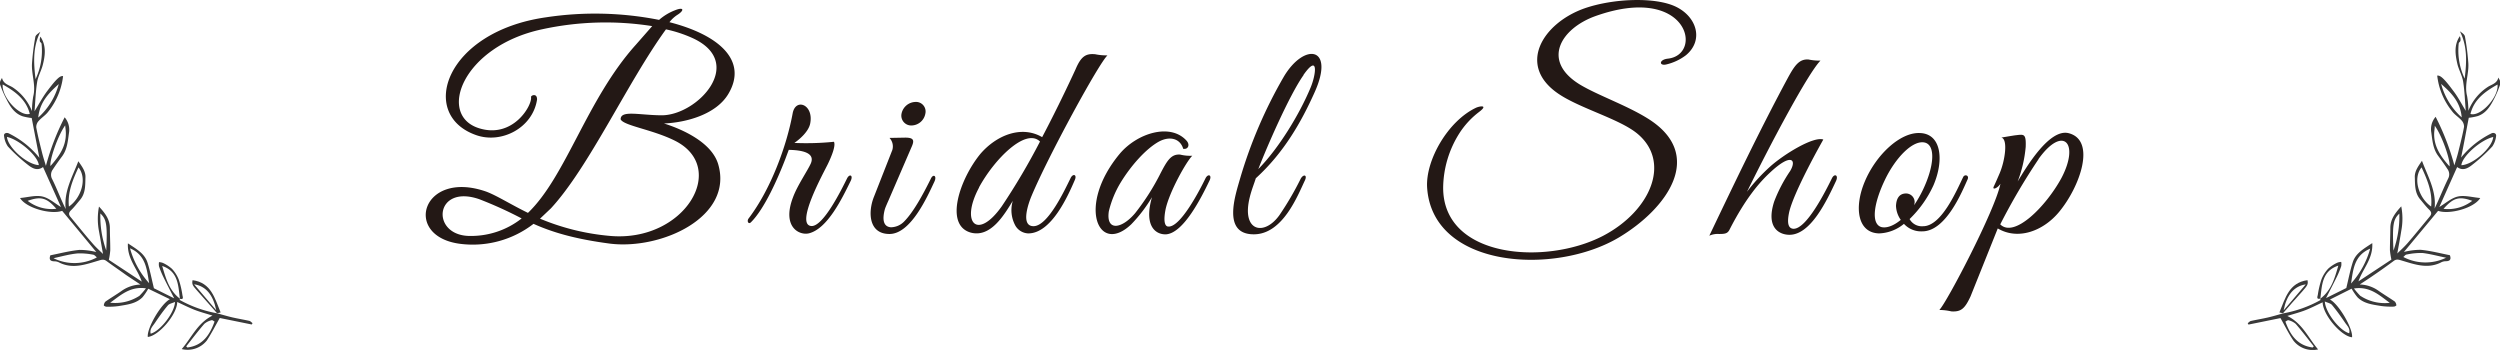 <svg xmlns="http://www.w3.org/2000/svg" viewBox="0 0 522.81 73.18"><defs><style>.cls-1{fill:#393939;fill-rule:evenodd;}.cls-2{fill:#231815;}</style></defs><title>head-bs</title><g id="レイヤー_2" data-name="レイヤー 2"><g id="レイヤー_1-2" data-name="レイヤー 1"><path class="cls-1" d="M37.6,62.43c0,.11,0,.29,0,.31a25.23,25.23,0,0,0,7.81,2.78h0c1.07.29,2.13.61,3.21.86s2.35.46,3.52.72c.24.06.44.31.67.47l-.16.29-6.69-1.36c-.94,1.65-1.74,3.24-2.71,4.71A5.13,5.13,0,0,1,38,73c2.07-2.38,3.26-5.41,6.44-7-1.35-.43-2.6-.75-3.79-1.22s-2.38-1.07-3.59-1.63c0,2.59-3.88,7.11-6.15,7.31-.23-1.77,2.72-6.88,4.62-7.89L31,60.38a11.45,11.45,0,0,1-1.21,1.79c-1.37,1.37-3.24,1.54-5,1.84a15.46,15.46,0,0,1-2.55.13c-.18,0-.54-.21-.53-.27a1.33,1.33,0,0,1,.33-.79c1.09-.76,2.24-1.44,3.33-2.2a7.15,7.15,0,0,1,4-1.37c-1.09-.74-2.06-1.36-3-2-1.38-1-2.75-1.93-4.11-2.93-.56-.41-1-.28-1.64-.08-2.68.79-5.39,1.82-8.2.42a2.15,2.15,0,0,0-1-.27c-.89,0-1.22-.35-.89-1.26,2-.39,4-.93,6.1-1.13a14.27,14.27,0,0,1,3.51.45L13,44.09c-2.31.83-7.5-.54-8.81-2.68,1.65-.15,3.24-.63,4.65-.32s2.56,1.4,3.91,2.2L9,34.93c-1.2.89-2.27.24-3.14-.44a35.92,35.92,0,0,1-4.22-3.87,4.79,4.79,0,0,1-.79-2.19c-.12-.51.46-.78,1-.53A19,19,0,0,1,8.24,33c-.57-2.9-1.11-5.7-1.61-8.32a11.64,11.64,0,0,1-1.89-.36c-1.71-.59-2.6-2-3.37-3.53A20.82,20.82,0,0,1,0,17.61c-.12-.37.16-.87.42-1.32.28,1.3,1.48,1.49,2.26,2a10.67,10.67,0,0,1,4,4.94,19.59,19.59,0,0,1,.27-3.07c.6-2.34-.4-4.59-.26-6.87a49.39,49.39,0,0,1,.7-5.56C7.45,7.33,8,7,8.44,6.64,6.87,9.77,7,13,7.44,16.54A13.78,13.78,0,0,0,8.69,9.16c0-.2-.33-.35-.36-.55a1.64,1.64,0,0,1,.13-.94c1.24,1.87,1,3.86.51,5.82-.3,1.24-1,2.41-1.2,3.66-.32,2-.38,4.08-.55,6.13.89-1.44,1.65-2.89,2.61-4.18,2-2.66,2.71-3.27,3.36-3.19a14.5,14.5,0,0,1-3.1,7.44c-.54.74-1.4,1.24-2,1.94a1.89,1.89,0,0,0-.51,1.35c.33,1.78.78,3.54,1.22,5.3.21.85.49,1.69.8,2.75a51.12,51.12,0,0,1,3.92-10.16,4,4,0,0,1,.9,3.31c-.23,1.69-.37,3.44-1.46,4.89-.66.88-1.3,1.77-1.9,2.69a1.88,1.88,0,0,0-.14,2.06c1,2,1.78,4.16,2.82,6.24-.42-3.71,1.42-6.77,2.64-10,.7,1,1.54,2.08,1.49,3.33-.05,1.63.05,3.36-1.12,4.74-.62.72-1.19,1.49-1.87,2.15-.51.5-.59.9-.13,1.44,1.53,1.84,3,3.7,4.59,5.51.72.85,1.57,1.59,2.2,2.22C21.27,51.6,21,50,20.7,48.35a13.67,13.67,0,0,1,0-5.15c1.31,1.41,2.28,2.7,2.28,4.51,0,1.55.09,3.09.08,4.63a14.67,14.67,0,0,1-.3,2l6.89,4.55c-.9-2.66-3.09-4.77-2.9-8,1.8,1.2,3.48,2.12,4.09,4,.55,1.7.87,3.46,1.35,5.39l4.24,2.11c-.77-1.51-1.58-3.07-2.35-4.64a18.3,18.3,0,0,1-.83-2.05,2.87,2.87,0,0,1,0-.88,2.65,2.65,0,0,1,.81.16,7.51,7.51,0,0,1,1.9,1.24,7,7,0,0,1,1.43,2.27,18.51,18.51,0,0,1,.76,3.23c.06.34.35,1-.53.76-.35-2.76-.32-5.72-3.7-6.86.75,2.55,1.44,5.14,3.73,6.86M.57,17.66c-.29,2.61,3.56,6.8,5.66,6.15-.76-3-3.06-4.69-5.66-6.15M8.12,34.53c-.17-1.9-4.06-5.31-6.66-5.9.16,2.2,4.18,5.79,6.66,5.9m6.29,8.67c2.54-1.76,3.9-5.84,2-8.19-1.19,2.61-2.3,5.18-2,8.19M38.94,72.43l.24.24c3.19-.38,4.68-2.62,5.69-5.42-.17-.09-.43-.34-.59-.29a3.58,3.58,0,0,0-1.55.76c-1.32,1.52-2.53,3.13-3.79,4.71M20.22,53.78c-.24-.18-.45-.47-.7-.51A14,14,0,0,0,16.19,53c-1.65.16-3.26.61-5,1a9.94,9.94,0,0,0,9-.13m16.41,9.27c-.56.26-1.2.36-1.5.73-1,1.18-1.87,2.43-2.73,3.7-.44.65-1.11,1.26-.86,2.21,2-.54,5-4.37,5.09-6.64M30.54,60.3c-3.35-.48-5.36,1.49-7.5,3a9.3,9.3,0,0,0,6.11-1.43,15.67,15.67,0,0,0,1.39-1.6M13.63,26.22c-1.6,2.25-3.31,7.36-3.07,8.5,1.75-2,3.25-4,3.21-6.86,0-.54-.09-1.09-.14-1.64m17.56,33c-.49-2.86-.66-5.86-4-7.29a17.86,17.86,0,0,0,4,7.29M8,24.58a14.38,14.38,0,0,0,4.29-7c-2.1,1.87-4,3.84-4.29,7M5.78,42a8.16,8.16,0,0,0,6,1.66c-2-2.31-3.22-2.65-6-1.66M22.22,52.38c.25-5.39.06-6.53-1.23-7.74a21.13,21.13,0,0,0,1.23,7.74"/><path class="cls-1" d="M45.41,65.52c-1.34-1.52-2.66-3-4-4.53-1.17-1.29-1.31-1.52-1.14-2.4,3.9.52,4.64,3.78,5.87,6.75l-.75.17h0m-4.8-6.06c1.54,1.81,3.08,3.63,4.63,5.44-.64-3.26-2.2-5.07-4.63-5.44"/><path class="cls-1" d="M488.94,55.57c-3.38,1.14-3.35,4.1-3.7,6.86-.89.25-.6-.42-.53-.76a18.72,18.72,0,0,1,.76-3.23,7,7,0,0,1,1.43-2.27,7.51,7.51,0,0,1,1.9-1.24,2.65,2.65,0,0,1,.81-.16,2.87,2.87,0,0,1,0,.88,18.3,18.3,0,0,1-.83,2.05c-.77,1.57-1.58,3.13-2.35,4.64l4.24-2.11c.47-1.93.8-3.69,1.35-5.39.6-1.89,2.29-2.81,4.08-4,.2,3.26-2,5.37-2.89,8l6.89-4.55a14.92,14.92,0,0,1-.31-2c0-1.54.08-3.08.09-4.63,0-1.81,1-3.1,2.28-4.51a13.67,13.67,0,0,1,0,5.15c-.25,1.63-.57,3.25-.83,4.71.62-.63,1.47-1.37,2.2-2.22,1.56-1.81,3.06-3.67,4.59-5.51.45-.54.38-.94-.13-1.44-.68-.66-1.25-1.43-1.87-2.15-1.17-1.38-1.07-3.11-1.13-4.74,0-1.25.8-2.28,1.5-3.33,1.22,3.28,3.06,6.34,2.64,10,1-2.08,1.83-4.21,2.82-6.24a1.88,1.88,0,0,0-.15-2.06c-.6-.92-1.24-1.81-1.89-2.69-1.1-1.45-1.23-3.2-1.46-4.89a3.92,3.92,0,0,1,.9-3.31,51.74,51.74,0,0,1,3.92,10.16c.31-1.06.59-1.9.8-2.75.43-1.76.89-3.52,1.22-5.3a1.91,1.91,0,0,0-.51-1.35c-.61-.7-1.47-1.2-2-1.94a14.42,14.42,0,0,1-3.1-7.44c.65-.08,1.39.53,3.36,3.19,1,1.29,1.72,2.74,2.61,4.17-.17-2-.23-4.1-.55-6.12-.2-1.25-.9-2.42-1.2-3.66-.46-2-.73-4,.51-5.82a1.64,1.64,0,0,1,.13.94c0,.2-.34.35-.36.55a13.77,13.77,0,0,0,1.24,7.38c.44-3.52.58-6.77-1-9.9.47.33,1,.69,1.06,1.12a49.41,49.41,0,0,1,.71,5.56c.14,2.28-.87,4.53-.26,6.87a19.59,19.59,0,0,1,.27,3.07,10.6,10.6,0,0,1,4-4.94c.78-.54,2-.73,2.26-2,.26.45.54.95.42,1.32a21.41,21.41,0,0,1-1.34,3.2c-.77,1.5-1.66,2.94-3.37,3.53a11.64,11.64,0,0,1-1.89.36c-.51,2.62-1,5.42-1.61,8.32A19,19,0,0,1,521,27.9c.49-.25,1.06,0,1,.53a4.79,4.79,0,0,1-.79,2.19,36.09,36.09,0,0,1-4.23,3.87c-.86.68-1.94,1.33-3.13.44l-3.73,8.36c1.34-.8,2.54-1.9,3.91-2.2s3,.17,4.65.32c-1.31,2.14-6.5,3.51-8.81,2.68-2.49,3-4.92,5.92-7.15,8.6a14.27,14.27,0,0,1,3.51-.45c2.07.2,4.11.74,6.1,1.13.33.91,0,1.26-.89,1.26a2.15,2.15,0,0,0-1,.27c-2.81,1.4-5.53.37-8.2-.42-.66-.2-1.08-.33-1.64.08-1.36,1-2.74,2-4.12,2.93-.94.66-1.9,1.28-3,2a7.15,7.15,0,0,1,4,1.37c1.09.76,2.24,1.44,3.33,2.2a1.33,1.33,0,0,1,.33.79c0,.06-.35.27-.53.27A15.58,15.58,0,0,1,498,64c-1.78-.3-3.65-.47-5-1.84a12.24,12.24,0,0,1-1.22-1.79l-4.53,2.27c1.9,1,4.85,6.12,4.62,7.89-2.28-.2-6.11-4.72-6.15-7.31-1.21.56-2.37,1.16-3.59,1.64s-2.44.78-3.8,1.21c3.18,1.55,4.37,4.58,6.44,7a5.12,5.12,0,0,1-5.16-1.84c-1-1.47-1.77-3.06-2.71-4.71l-6.69,1.36-.16-.29c.22-.16.42-.41.67-.47,1.17-.26,2.35-.45,3.52-.72s2.14-.57,3.2-.86h0a25.23,25.23,0,0,0,7.81-2.78s0-.2,0-.31c2.3-1.72,3-4.31,3.74-6.86m27.64-31.76c2.1.65,5.95-3.54,5.66-6.15-2.61,1.46-4.9,3.1-5.66,6.15m4.76,4.82c-2.59.59-6.48,4-6.66,5.9,2.49-.11,6.5-3.7,6.66-5.9M506.41,35c-1.91,2.35-.55,6.43,2,8.19.31-3-.8-5.58-2-8.19M480.08,67.72a3.57,3.57,0,0,0-1.56-.76c-.15,0-.41.2-.59.29,1,2.8,2.51,5,5.7,5.42l.24-.24c-1.26-1.58-2.47-3.19-3.79-4.71m31.54-13.81c-1.74-.35-3.35-.8-5-1a14,14,0,0,0-3.33.32c-.25,0-.46.33-.7.51a9.92,9.92,0,0,0,9,.13M491.27,69.69c.25-1-.42-1.56-.86-2.21-.86-1.27-1.75-2.52-2.73-3.7-.31-.37-.94-.47-1.5-.73.1,2.27,3.09,6.1,5.09,6.64m2.39-7.79a9.29,9.29,0,0,0,6.1,1.43c-2.13-1.54-4.14-3.51-7.49-3a15.67,15.67,0,0,0,1.39,1.6m15.38-34c-.05,2.81,1.46,4.9,3.21,6.86.24-1.14-1.47-6.25-3.08-8.5,0,.55-.12,1.1-.13,1.64M495.66,52c-3.38,1.43-3.56,4.43-4,7.29a18,18,0,0,0,4-7.29M510.5,17.55a14.32,14.32,0,0,0,4.3,7c-.25-3.19-2.19-5.16-4.3-7m.56,26.13A8.22,8.22,0,0,0,517,42c-2.74-1-3.95-.65-6,1.67m-9.24,1c-1.29,1.21-1.48,2.35-1.23,7.74a21.34,21.34,0,0,0,1.23-7.74"/><path class="cls-1" d="M477.43,65.51l-.75-.17c1.24-3,2-6.22,5.87-6.75.18.88,0,1.11-1.13,2.4-1.36,1.49-2.68,3-4,4.53h0m.14-.61,4.63-5.44c-2.44.37-4,2.18-4.63,5.44"/><path class="cls-2" d="M138.85,25.82c4,1.26,10,4,11.34,8.52,3.23,11-11.82,17.93-22.62,16.61-7.62-1-12.24-2.46-16-4.14A20.75,20.75,0,0,1,96.31,51c-12.24-1.5-8.1-15.66,5.4-10.92,2.22.84,4.92,2.58,8.7,4.44,8-7.68,12.3-23.76,22.56-35.16l3.42-3.9a62.47,62.47,0,0,0-23,.66c-16.62,3.54-22.08,17.94-13.2,20.7,7.08,2.22,11.16-4.8,10.86-6.54,0-.36,1.26-.84,1.26.48v.06c-.9,5.94-7.44,9.3-12.72,7.44C87.37,24,93.07,6.62,114.19,3.62a68.65,68.65,0,0,1,23.64.54,11,11,0,0,1,3.3-2c1.92-.78,2,0,.6.9A6.64,6.64,0,0,0,140,4.64c10.32,2.64,16.43,8,12.35,14.94C149.77,24,143.35,25.64,138.85,25.82ZM100.21,41.65C91,38.48,90,48.91,97.81,49.33a17.11,17.11,0,0,0,11.28-3.65A83.92,83.92,0,0,0,100.21,41.65ZM139.27,6.14c-8,11-16.08,28.8-24.06,37.43l-2.28,2.16a48.82,48.82,0,0,0,14.58,3.6c15.66,1.44,25.07-14.39,13.44-20-4.68-2.28-10.56-3.06-11.16-4.38,0-2,4-.84,8.7-.84C145.93,24,156,13.16,144.91,8A27,27,0,0,0,139.27,6.14Z"/><path class="cls-2" d="M169.15,48.8c-2,.47-5.7-1.32-3.3-7.57.9-2.45,3.06-5.57,3.72-7.07.84-2-1.26-2.76-4.62-2.82l-.72,1.92C162.79,37,159.91,43.69,157,46.52c-.48.42-.84-.25-.48-.79,4.74-6.23,8-15.29,9.24-22,.6-3.36,4.5-1.86,3.66,2.16-.36,1.68-2.28,3.3-3.3,4a57.15,57.15,0,0,0,8.28-.24c.42.84-.54,3.12-1.26,4.62-.9,1.86-7,12.83-3.42,13,2.46.05,6.18-7.45,7.44-10,.54-1,1.32-.6.72.6C176.11,41.48,173.05,47.84,169.15,48.8Z"/><path class="cls-2" d="M186.31,47.53a3.93,3.93,0,0,0,2.7-1.14c2-2,4-5.69,5.64-9,.48-1.08,1.32-.66.78.54-1.56,3.35-5,11-9.42,11s-4.5-4.67-3.24-7.79l3.84-9.78a2.59,2.59,0,0,0-.6-2.52l3.3-.06c1.92,0,1.92.66,1.26,2.1L185.77,42s-.6,1.32-.72,1.74C184.51,45.73,184.63,47.41,186.31,47.53Zm4.32-21.29a2.06,2.06,0,0,1-2.1-2.46,3.06,3.06,0,0,1,2.88-2.46,2,2,0,0,1,2.1,2.46A3,3,0,0,1,190.63,26.24Z"/><path class="cls-2" d="M215.76,40.88c-.59,1.38-2.46,6.42.37,6.42,3,0,6.47-7.45,7.73-10,.48-1.08,1.44-.84.9.36-1.44,3.36-4.92,11.15-9.72,11.15a3.25,3.25,0,0,1-2.7-1.62A6.77,6.77,0,0,1,211.8,42c-1.8,2.93-4.62,7.73-8.76,6.65-5.63-1.55-2.33-11.22,2-16.49,3.37-3.9,8.59-6,12.9-3.48,2.88-5.46,5.52-11,7-14.22,1.14-2.7,2.16-3.3,4.08-3.12a11.78,11.78,0,0,0,2.58.24C229.8,13.22,219.24,32.6,215.76,40.88Zm-11-1.68c-4,7.44-.36,11.15,4.73,3.95a138.55,138.55,0,0,0,8-13.55C214.5,26.66,207.91,33.32,204.73,39.2Z"/><path class="cls-2" d="M243.9,49c-2,.12-4.8-1.45-3-7.75a30.83,30.83,0,0,1-4.32,5.65c-6.9,6.6-11.45-3.9-2.4-14.76,3.6-4.26,10.5-6.48,13.92-2.76.84.9.36,1.92-.66,1.74-.66-2.22-2.88-2.7-5.1-1.5-2.7,1.5-5.82,5-8,8.58a21,21,0,0,0-2.46,6c-.61,4.21,2.69,3.72,5.51.37a48.62,48.62,0,0,0,5.34-8.4c1.32-2.52,2.16-4,4.08-3.84a8.78,8.78,0,0,0,2.52.24c-1.26,1.26-4.8,7.56-5.58,11.21-.48,2.46-.18,3.6.6,3.6,2.52.12,6.48-7.49,7.74-10.07.54-1.08,1.44-.72.84.47C251.16,41.48,247.5,48.68,243.9,49Z"/><path class="cls-2" d="M262.62,37.28c-.3,1-.9,2.45-1.26,3.95-1.8,7.21,3,8.22,6.18,3.79A63.13,63.13,0,0,0,272,37.39c.54-1,1.44-.89.9.31C271.38,40.88,268.26,49,262.2,49c-6.72,0-3.84-8.22-2.82-11.82A96.47,96.47,0,0,1,268.5,16c4.26-7.14,10.74-6.3,6.42,3.3C272.16,25.46,268.5,31.94,262.62,37.28Zm10-21.6c-2.94,4.14-7.62,14.88-9.48,19.68,4.26-4.32,8.58-11.4,10.92-17C275.22,15.62,275.82,11.06,272.58,15.68Z"/><path class="cls-2" d="M348.54,13.46c-1.62.42-1.68-1,.3-1.2,7.5-.9,4.08-15.78-15.24-8.88-7.14,2.58-11.34,9.3-3.24,14.28,3.66,2.22,9.72,4.32,14.16,7.08,12.24,7.56,4.2,18.83-5.94,24.9-13.56,8.09-39.12,6.42-40.14-10.5-.3-5.7,4.38-13.86,10.26-16.62.84-.36,2.58-.6.6.9a17.39,17.39,0,0,0-4.14,4.5,21.67,21.67,0,0,0-3.36,11.22c-.12,14.88,21.42,16.43,33.42,10.19,10.08-5.27,14.34-15.59,7.08-21.47-3.72-3-11.76-5.16-16.26-8.16-8.94-5.94-3.48-14.82,5.28-17.94,6-2.1,14.94-2.46,19.26-.3s5.7,7,2,10.08A10.92,10.92,0,0,1,348.54,13.46Z"/><path class="cls-2" d="M374.22,49.1c-2.1,0-5-1.45-3.18-7a30.82,30.82,0,0,1,3.3-6.3c1.44-2.34.36-4-4.26.36-2,1.86-5,5.21-8.4,11.88-.42.83-1,.89-2.22.89a4.27,4.27,0,0,0-2,.36C362.28,39.2,368.1,27,373.92,16.22c1.38-2.52,2.34-3.9,4.26-3.78a11.59,11.59,0,0,0,2.52.24c-2.64,2.7-10.44,17.4-15.36,27.42a38.39,38.39,0,0,1,4.86-5.28c2.88-2.58,9.06-6.36,11.1-5.64,0,0-6.42,11.28-7.2,15.47-.48,2.46.12,3.12.9,3.19,2.76.18,6.84-8,8.1-10.56.54-1.08,1.44-.66.84.6C382,42,378.66,49.1,374.22,49.1Z"/><path class="cls-2" d="M402,48.38a4.85,4.85,0,0,1-3.84-1.57,8.58,8.58,0,0,1-5.22,2c-4.56-.12-5.22-5.58-2.94-10.91,2.34-5.52,7.32-10.2,11.4-10.08,4.56.06,5.22,5.58,2.94,10.92a23.16,23.16,0,0,1-5,7.07,2.92,2.92,0,0,0,2.82,1.5c3.84,0,7-7.43,8.4-10.31.3-.6,1.32-.36.9.54C410.4,39.85,407,48.38,402,48.38ZM394.14,37.7c-2.34,4.92-2.88,9.11-.72,9.78,1.14.29,2.64-.3,4.08-1.5a5.33,5.33,0,0,1-1-2.94c.06-1.39.6-2.58,2.1-2.58a1.81,1.81,0,0,1,1.8,1.8,2.55,2.55,0,0,1-.12.66,24.68,24.68,0,0,0,1.86-3.24c2.34-4.92,2.64-9.18.48-9.84C400.08,29.12,396.36,33,394.14,37.7Z"/><path class="cls-2" d="M430.62,44.3c-3.3,4-8.58,6-12.84,3.47L412.08,62c-1.2,2.58-2,3.24-4,3.12a11.59,11.59,0,0,0-2.52-.3c1.5-1.44,11.7-20.93,12.78-26.39-.66,1-1.8,1.38-1.38.54.3-.61.9-2,1.2-2.7,1.14-2.64,1.8-7.2.36-7.5,0,0,2.46-.42,2.94-.48,1.74-.18,2.28-.48,2.16,2.46a26.7,26.7,0,0,1-1.68,7.2c1.8-2.94,6.66-11.22,10.74-10.08C438.36,29.42,435,39,430.62,44.3Zm-4.32-11a130.5,130.5,0,0,0-8,13.62c2.94,2.93,9.54-3.73,12.78-9.66C435,29.84,431.4,26.12,426.3,33.26Z"/></g></g></svg>